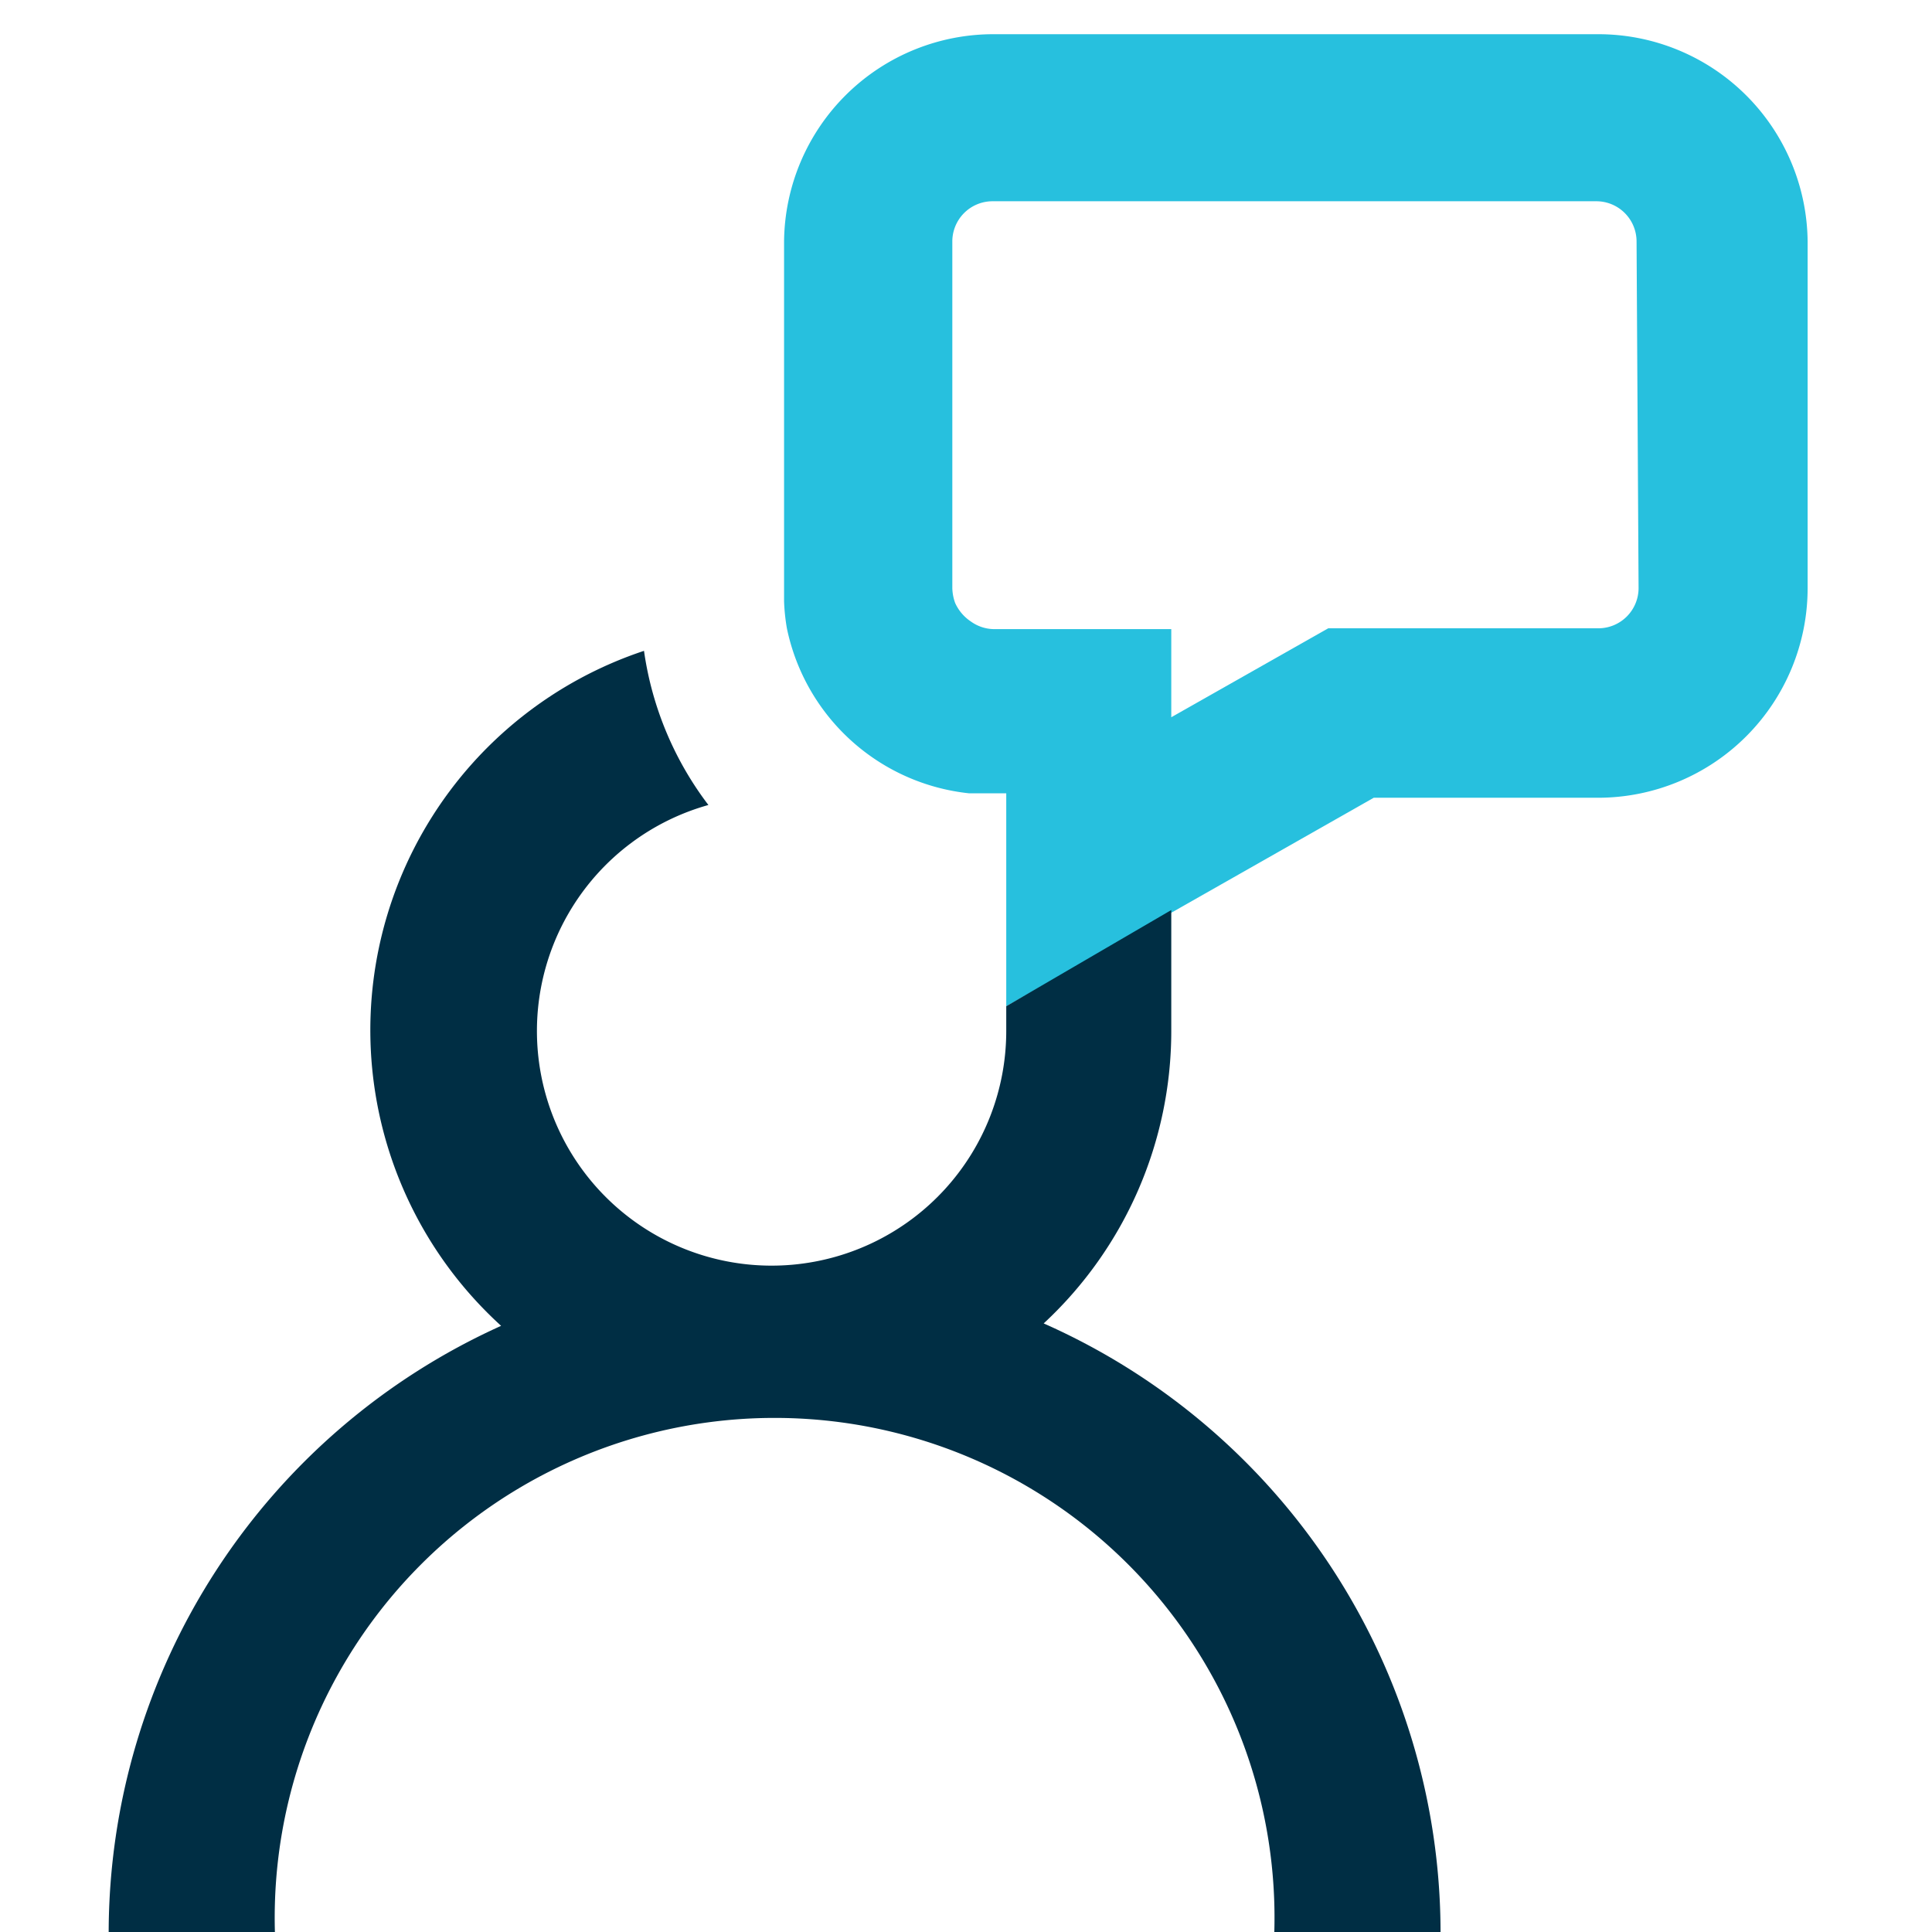 <svg xmlns="http://www.w3.org/2000/svg" id="Layer_1" data-name="Layer 1" viewBox="0 0 48 48"><defs><style>.cls-1{fill:#27c0de;}.cls-2{fill:#002e44;}</style></defs><title>Client advisory 48px</title><path class="cls-1" d="M39.71.85h-15A5.2,5.2,0,0,0,19.48,6v8.57c0,.13,0,.25,0,.37a4.9,4.9,0,0,0,.07.67,5.18,5.18,0,0,0,4.53,4.1l.27,0c.1,0,.19,0,.29,0H25V25h0l4.13-2.34,5-2.84h5.58a5.21,5.21,0,0,0,5.2-5.2V6A5.2,5.2,0,0,0,39.71.85Zm1,13.76a1,1,0,0,1-1,1H33l-3.9,2.21V15.63H24.68a1,1,0,0,1-.56-.19,1.09,1.09,0,0,1-.39-.46,1.16,1.16,0,0,1-.07-.37V6a1,1,0,0,1,1-1h15a1,1,0,0,1,1,1Z"></path><path class="cls-2" d="M24.12,19.78h.27l-.27,0Z"></path><path class="cls-2" d="M2.7,48H6.83a12.42,12.42,0,1,1,24.83,0h4.13a16.56,16.56,0,0,0-9.86-15.12,9.91,9.91,0,0,0,3.17-7.27v-3L25,25v.62A5.83,5.83,0,1,1,17.6,20,8.23,8.23,0,0,1,16,16.17a9.93,9.93,0,0,0-3.55,16.77A16.56,16.56,0,0,0,2.7,48Z"></path></svg>